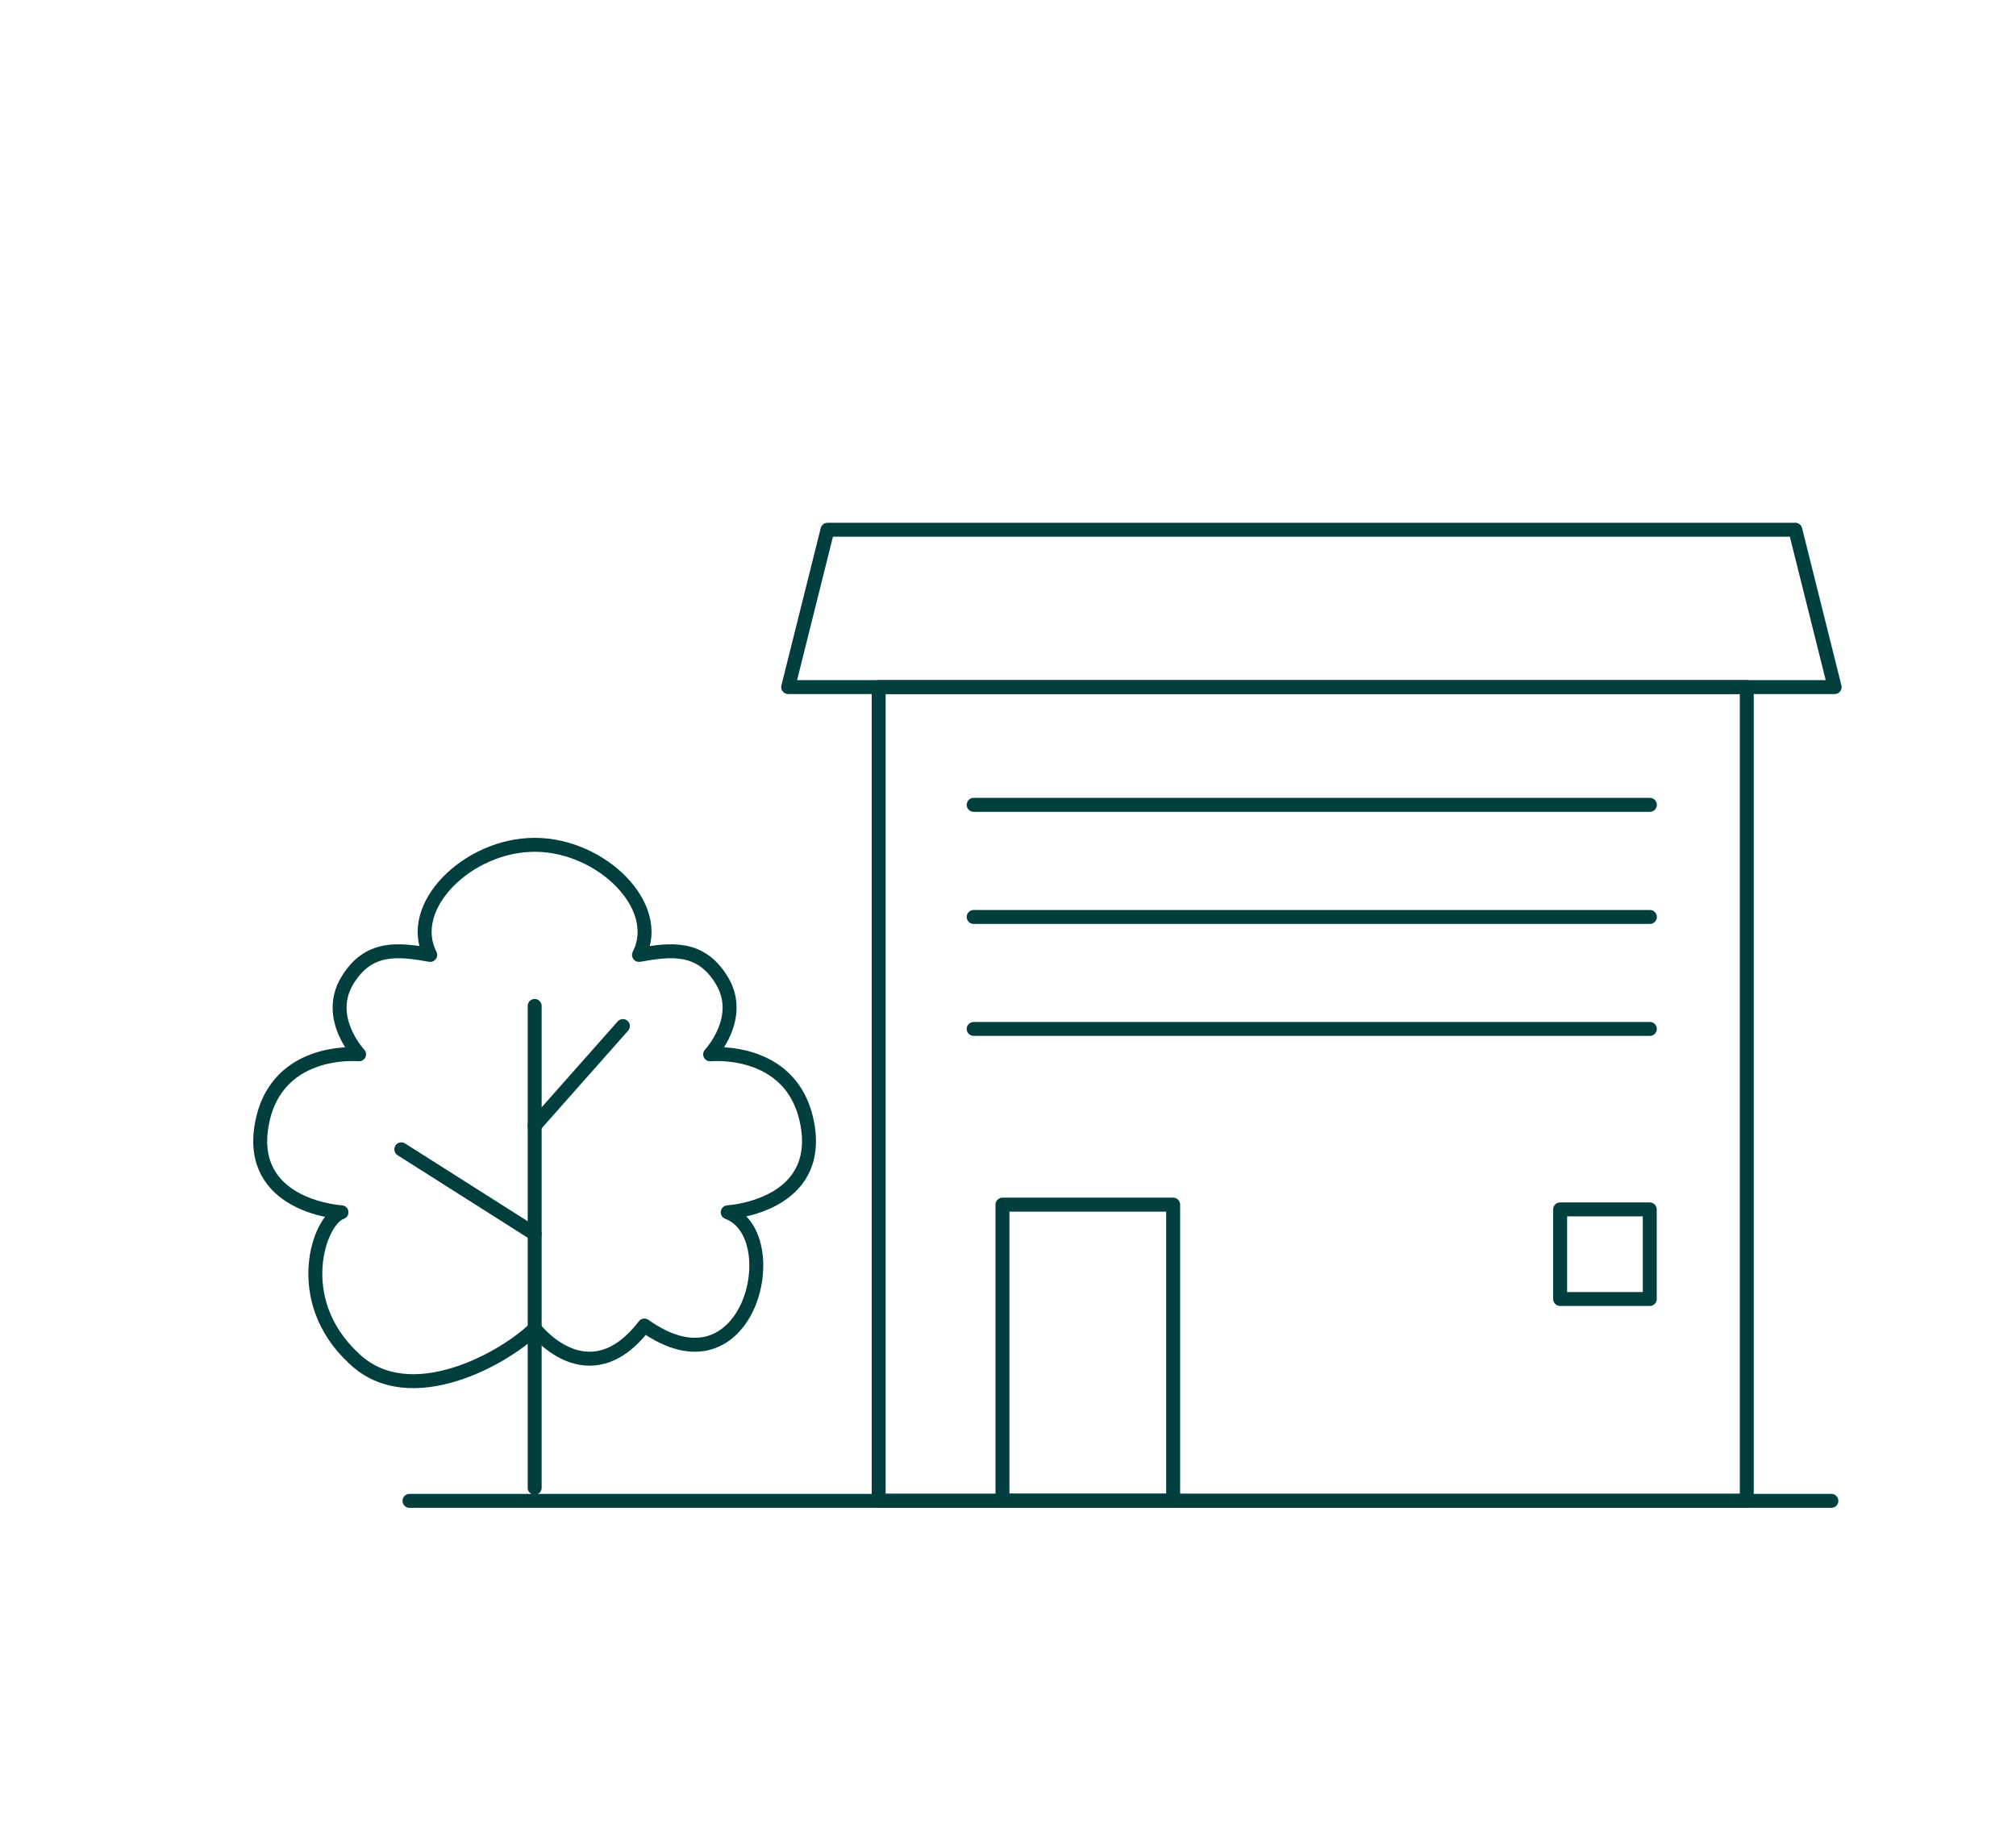 <?xml version="1.0" encoding="UTF-8"?>
<svg xmlns="http://www.w3.org/2000/svg" version="1.1" viewBox="0 0 160.4 145.43">
  <defs>
    <style>
      .cls-1 {
        fill: none;
        stroke: #003f3e;
        stroke-linecap: round;
        stroke-linejoin: round;
        stroke-width: 1.11px;
      }
    </style>
  </defs>
  <!-- Generator: Adobe Illustrator 28.7.3, SVG Export Plug-In . SVG Version: 1.2.0 Build 164)  -->
  <g>
    <g id="Layer_1">
      <g>
        <line class="cls-1" x1="32.58" y1="119.42" x2="145.71" y2="119.42"/>
        <rect class="cls-1" x="69.91" y="54.67" width="69.07" height="64.74"/>
        <rect class="cls-1" x="79.76" y="95.85" width="13.58" height="23.56"/>
        <rect class="cls-1" x="124.13" y="96.23" width="7.13" height="7.13"/>
        <g>
          <line class="cls-1" x1="42.54" y1="118.38" x2="42.54" y2="80.04"/>
          <path class="cls-1" d="M51.27,105.47c8.33,5.94,11.44-7.21,6.63-9.01,0,0,7.03-.4,6.43-6.37-.78-6.91-7.83-6.2-7.83-6.2,0,0,2.71-2.87.96-5.83-1.69-2.85-4.12-2.52-6.62-2.08,1.98-3.85-2.98-8.76-8.3-8.76s-10.29,4.91-8.31,8.76c-2.5-.44-4.93-.77-6.62,2.08-1.75,2.96.96,5.83.96,5.83,0,0-7.05-.7-7.83,6.2-.6,5.97,6.43,6.37,6.43,6.37-1.77.55-4.04,6.94.96,11.6,4.48,4.35,12.14-.09,14.41-2.35,0,0,4.27,5.56,8.73-.24Z"/>
          <line class="cls-1" x1="42.54" y1="89.57" x2="49.56" y2="81.64"/>
          <line class="cls-1" x1="42.54" y1="98.18" x2="31.93" y2="91.45"/>
        </g>
        <line class="cls-1" x1="77.47" y1="64.04" x2="131.27" y2="64.04"/>
        <line class="cls-1" x1="77.47" y1="72.96" x2="131.27" y2="72.96"/>
        <line class="cls-1" x1="77.47" y1="81.87" x2="131.27" y2="81.87"/>
        <polygon class="cls-1" points="142.84 42.15 65.84 42.15 62.71 54.67 145.97 54.67 142.84 42.15"/>
      </g>
    </g>
  </g>
</svg>